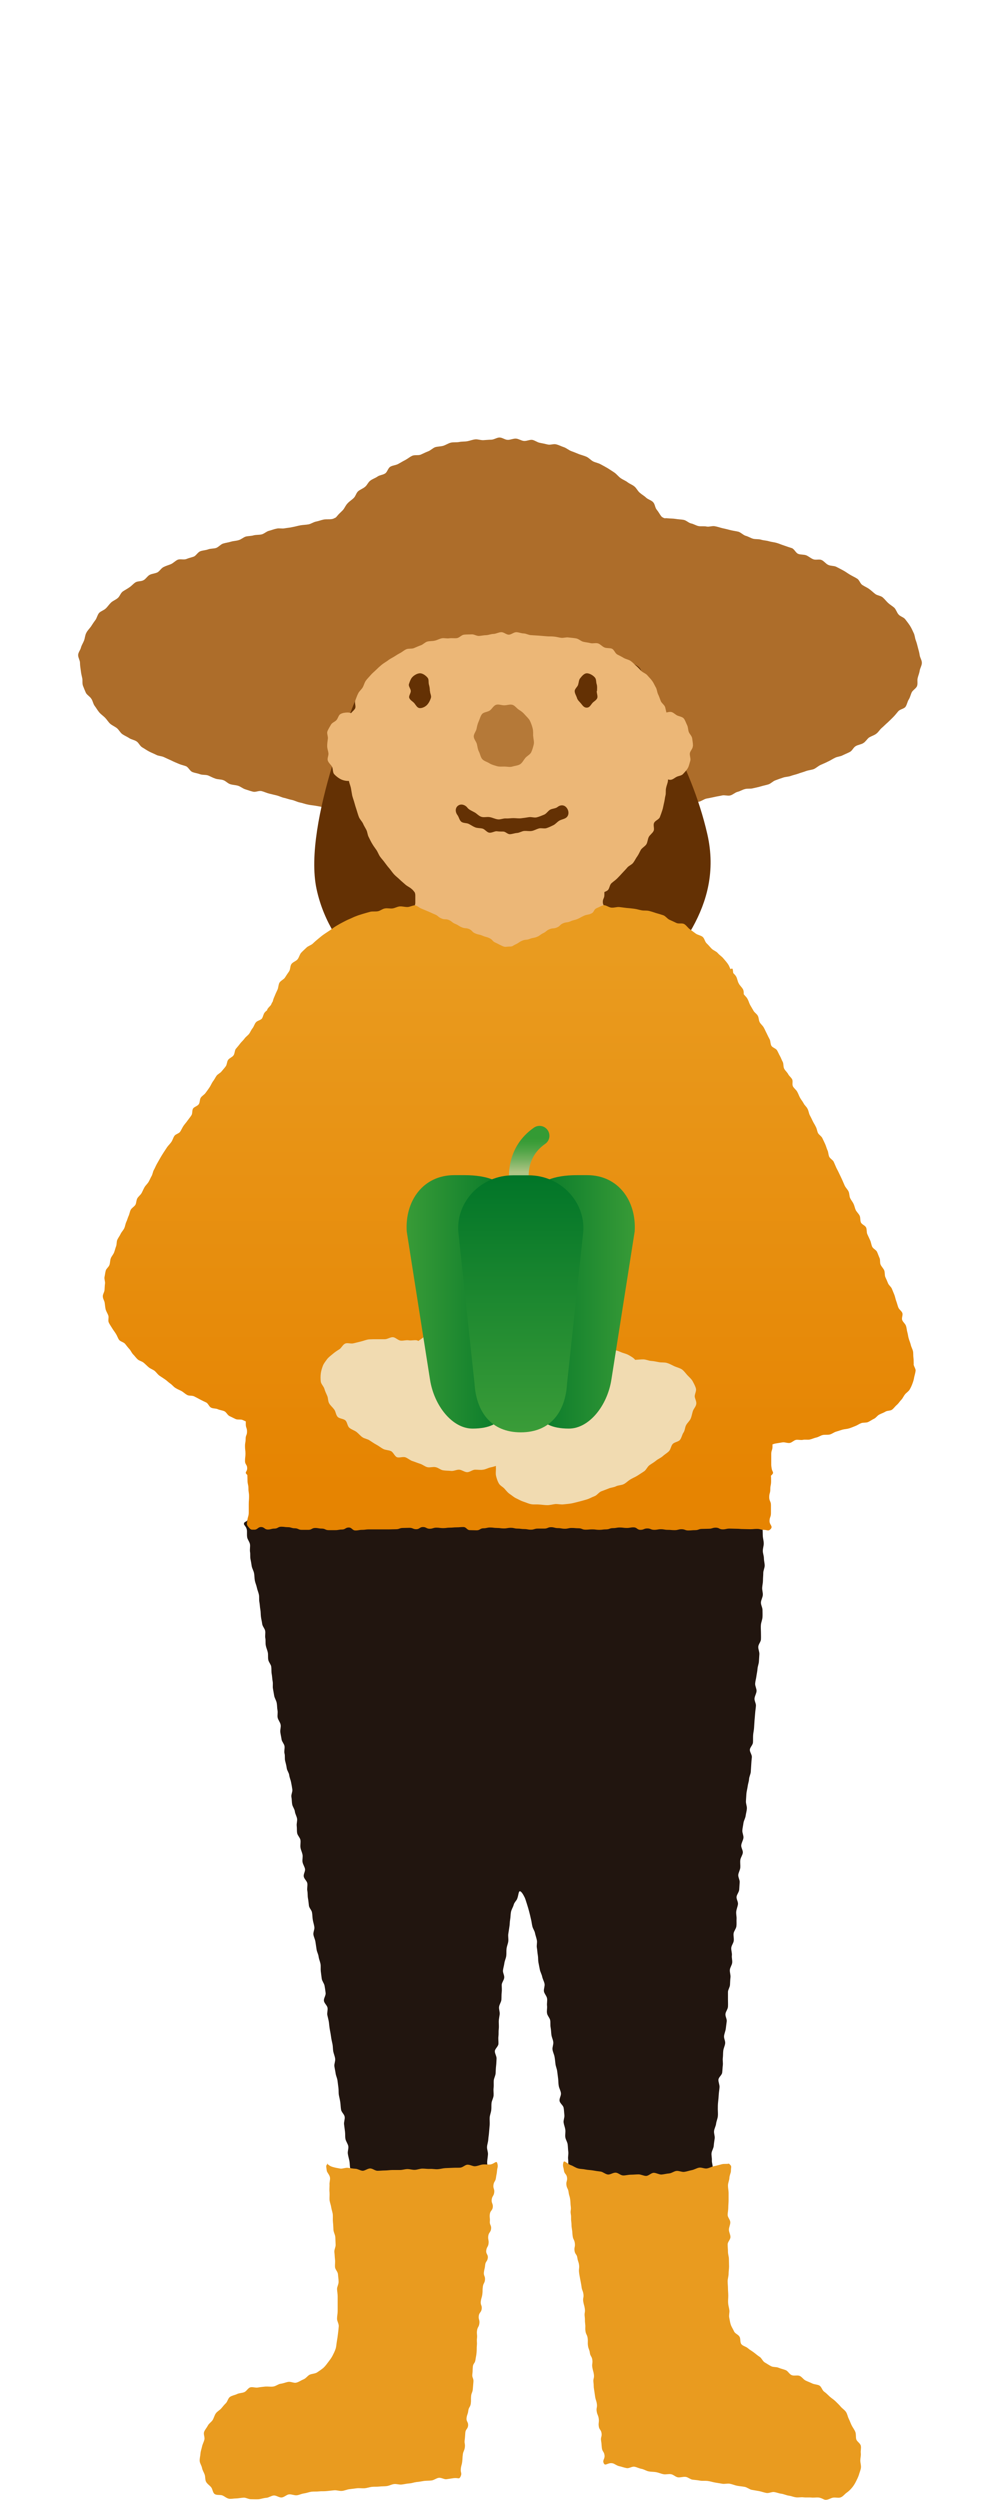 <?xml version="1.0" encoding="UTF-8"?><svg id="Figures" xmlns="http://www.w3.org/2000/svg" width="64" height="160" xmlns:xlink="http://www.w3.org/1999/xlink" viewBox="0 0 64 160"><defs><style>.cls-1{fill:#fff;}.cls-2{fill:#ecb777;}.cls-3{fill:#ad6d2a;}.cls-4{fill:url(#_名称未設定グラデーション_50);}.cls-5{fill:url(#_名称未設定グラデーション_55-2);}.cls-6{fill:#f1dbb1;}.cls-7{fill:#b57938;}.cls-8{fill:#21150f;}.cls-9{fill:url(#_名称未設定グラデーション_48);}.cls-10{fill:#e99b1f;}.cls-11{fill:url(#_名称未設定グラデーション_55);}.cls-12{fill:url(#_名称未設定グラデーション_3);}.cls-13{fill:#643104;}</style><linearGradient id="_名称未設定グラデーション_3" x1="32.57" y1="95.26" x2="32.57" y2="61.06" gradientUnits="userSpaceOnUse"><stop offset="0" stop-color="#e68401"/><stop offset="1" stop-color="#e99b1f"/></linearGradient><linearGradient id="_名称未設定グラデーション_55" x1="26.03" y1="83.33" x2="33" y2="83.33" gradientUnits="userSpaceOnUse"><stop offset="0" stop-color="#389b37"/><stop offset="1" stop-color="#037629"/></linearGradient><linearGradient id="_名称未設定グラデーション_55-2" x1="6741.43" y1="83.33" x2="6748.4" y2="83.33" gradientTransform="translate(6782.05) rotate(-180) scale(1 -1)" xlink:href="#_名称未設定グラデーション_55"/><linearGradient id="_名称未設定グラデーション_48" x1="33.87" y1="72.84" x2="33.87" y2="75.02" gradientUnits="userSpaceOnUse"><stop offset="0" stop-color="#349b34"/><stop offset=".14" stop-color="#3c9d39"/><stop offset=".37" stop-color="#51a547"/><stop offset=".64" stop-color="#75b15f"/><stop offset=".95" stop-color="#a7c27f"/><stop offset="1" stop-color="#afc585"/></linearGradient><linearGradient id="_名称未設定グラデーション_50" x1="33.33" y1="91.6" x2="33.33" y2="75.18" gradientUnits="userSpaceOnUse"><stop offset="0" stop-color="#3a9c38"/><stop offset="1" stop-color="#017528"/></linearGradient></defs><rect id="bgcolor" class="cls-1" width="64" height="160"/><g id="group"><g id="head"><path class="cls-3" d="m58.86,41.94c-.02-.17-.07-.32-.11-.48-.04-.16-.08-.32-.14-.48-.06-.15-.06-.33-.14-.48-.07-.15-.14-.31-.23-.45-.09-.14-.2-.28-.3-.41-.1-.14-.32-.18-.43-.31-.11-.12-.15-.3-.27-.43-.12-.11-.27-.19-.4-.31-.12-.11-.22-.25-.35-.36s-.34-.11-.48-.22c-.13-.1-.25-.22-.39-.32-.13-.09-.29-.16-.43-.25-.14-.09-.19-.33-.34-.41-.14-.09-.3-.16-.45-.25-.14-.08-.28-.19-.43-.27-.15-.08-.3-.16-.46-.24-.15-.07-.35-.04-.51-.12-.15-.07-.26-.24-.42-.31-.15-.07-.38.02-.54-.05-.15-.06-.28-.18-.44-.25-.16-.06-.35-.03-.51-.09-.16-.06-.25-.31-.41-.37-.16-.05-.32-.1-.48-.16-.16-.05-.32-.12-.48-.17-.16-.05-.34-.06-.51-.11-.16-.05-.34-.05-.5-.1-.16-.05-.35-.02-.51-.06-.17-.05-.32-.15-.48-.19-.16-.05-.3-.21-.46-.26-.17-.04-.34-.06-.5-.1-.17-.04-.34-.09-.5-.12-.17-.04-.33-.1-.5-.13-.16-.04-.36.05-.53.02-.17-.04-.35,0-.52-.03-.16-.03-.32-.14-.48-.17-.17-.04-.31-.2-.48-.23-.17-.03-.34-.03-.51-.06-.17-.03-.35-.02-.52-.04-.06-.01-.12-.01-.18,0-.09-.03-.17-.07-.22-.13-.1-.13-.18-.29-.29-.42-.11-.13-.11-.36-.23-.48-.12-.13-.32-.17-.45-.29-.12-.12-.28-.2-.41-.32-.13-.11-.2-.28-.33-.39-.14-.12-.31-.17-.45-.28-.13-.1-.3-.16-.44-.26-.14-.1-.25-.25-.39-.35-.14-.09-.28-.19-.43-.28-.15-.09-.3-.17-.45-.25-.15-.09-.33-.11-.49-.19-.15-.08-.27-.23-.43-.3-.16-.07-.33-.11-.49-.17-.16-.07-.32-.13-.48-.19s-.3-.19-.47-.25c-.16-.05-.32-.14-.49-.18-.16-.05-.37.05-.54.01-.17-.04-.34-.08-.51-.11-.17-.03-.32-.16-.49-.19-.17-.02-.36.09-.54.07-.17-.02-.33-.14-.5-.15-.18-.01-.36.09-.53.08-.17,0-.34-.15-.52-.15-.17,0-.34.13-.52.14-.17,0-.34.02-.51.03-.18.01-.36-.07-.53-.05-.18.02-.34.09-.51.12-.17.03-.35.01-.52.05-.17.03-.36,0-.53.04-.16.04-.32.15-.48.2-.17.05-.35.04-.52.09-.16.06-.29.21-.46.27-.16.06-.31.14-.47.21-.16.06-.38,0-.54.07-.15.07-.29.19-.44.27-.16.08-.3.17-.45.25-.16.09-.36.09-.51.18-.15.09-.19.34-.33.43-.15.1-.35.1-.49.2-.14.1-.32.15-.46.26-.14.1-.2.29-.34.4-.13.11-.31.17-.44.28-.13.12-.16.32-.29.44-.12.12-.28.21-.39.34-.12.12-.18.29-.29.42-.12.13-.26.24-.36.37-.03.04-.07.08-.11.12h-.01c-.08.04-.15.08-.23.09-.17.03-.35,0-.52.03-.16.03-.33.1-.49.13-.17.03-.32.15-.49.18-.17.03-.34.03-.51.06-.17.03-.33.08-.5.11-.16.04-.33.05-.5.08-.17.04-.36-.02-.52.02-.17.03-.33.1-.49.14-.17.04-.31.19-.47.23-.17.04-.35.02-.51.06-.17.05-.35.04-.51.08-.16.05-.3.19-.46.23-.16.05-.34.05-.5.1-.16.05-.34.07-.5.12-.16.06-.28.22-.44.28-.16.05-.35.03-.51.09-.16.06-.34.06-.5.12-.16.06-.26.27-.41.34-.16.06-.33.09-.49.16-.16.06-.38-.02-.54.04-.16.07-.28.21-.43.28-.16.07-.33.11-.48.19-.15.07-.25.26-.39.34-.16.08-.35.08-.5.16-.15.08-.24.26-.39.34-.15.09-.37.05-.52.14-.14.09-.25.23-.39.32-.14.1-.3.18-.43.27-.14.11-.19.32-.32.42-.13.11-.3.17-.42.28-.13.12-.22.27-.34.38-.12.12-.32.17-.43.29-.11.13-.14.33-.24.46-.1.13-.19.27-.28.41-.1.14-.23.26-.3.41-.08.15-.08.32-.14.48-.06.16-.16.3-.2.46-.04.16-.18.31-.18.48s.12.33.12.5.03.32.05.48c.02.17.05.32.09.48.04.16-.01.34.05.5.06.15.12.31.19.46.08.14.26.23.35.38.09.13.11.32.21.45s.18.28.29.41c.11.13.25.22.37.34.12.12.21.28.33.39.13.11.3.18.43.28.13.11.21.28.34.38.14.1.3.16.45.26.13.09.32.11.47.21.14.09.21.29.36.38.14.08.28.18.43.26.15.08.31.14.47.22.14.08.34.07.5.15.15.07.3.14.46.21.15.08.31.14.47.21.15.07.32.1.48.16.15.07.24.3.4.37.15.06.33.08.49.14.16.06.35.02.52.08.15.06.3.15.46.2.16.06.35.04.51.1.16.05.28.21.45.26.16.05.34.05.5.1.16.05.3.18.47.23.16.05.32.11.49.15.16.04.37-.08.54-.04.16.04.32.12.48.16.17.04.33.08.5.12.16.04.32.13.49.16.16.04.32.1.49.13.17.04.33.13.49.16.17.03.33.1.5.13.17.04.34.05.51.08.17.03.33.06.5.09.17.03.36-.03.52,0,.17.03.33.12.5.15.17.03.36-.11.53-.09.17.03.34.07.51.09.17.02.31.23.48.25.17.02.36-.14.54-.12.16.02.31.21.48.23s.35-.01.52.01c.09.01.19-.01.29-.02.08-.02.15-.03.23-.02.17.02.34,0,.51.03.18.01.35,0,.52.02.17.01.34.05.51.06.17.01.33.17.5.18.17.02.35-.12.52-.11.17,0,.34.07.51.07.17,0,.35-.01.52,0,.17,0,.34,0,.51,0,.17.01.34.06.51.07.18,0,.35.05.52.05.17.01.34.03.51.04.17,0,.35-.1.52-.1s.34-.06.51-.06.35.05.52.05.35.14.52.13c.17,0,.34-.19.51-.19.17-.01.35.15.52.14.17,0,.35-.01.52-.02.17,0,.33-.14.5-.15.18,0,.35.08.52.08.18-.01.35-.03.52-.04.17,0,.34-.05.51-.06.17-.01.34.04.51.02.18-.01.34-.09.51-.1.17-.02.34-.09.5-.1.18-.02.35.01.52-.01h.02c.16-.02.33-.06.48-.07.18-.02.35-.03.52-.05.17-.02.34,0,.51-.02.17-.02.34-.06.5-.08.17-.02.33-.11.5-.13s.34-.04.51-.06c.17-.03.35.04.52.01.17-.02.34-.03.5-.06.17-.03.32-.19.48-.21.17-.03.37.12.54.09.17-.03.33-.09.5-.13.17-.03.33-.09.5-.12.16-.03.31-.16.48-.2.16-.03.33-.06.5-.1.16-.04.33-.06.5-.1.16-.04.36.04.52,0,.17-.04.31-.19.47-.23.17-.04.31-.14.48-.18.16-.05.35,0,.51-.05.17-.04.34-.07.5-.12.16-.05.33-.08.49-.13.16-.05.29-.21.45-.26.16-.06.32-.12.48-.17.16-.06.34-.05.5-.11.16-.06.33-.09.49-.15.16-.06.33-.1.48-.16.16-.06.35-.07.51-.13.15-.07.28-.2.44-.27.15-.07.31-.13.46-.21.16-.07.3-.17.45-.24.15-.08.35-.08.49-.16.16-.08.32-.14.47-.22.15-.08.22-.29.37-.37.15-.09.34-.1.48-.19.15-.09.24-.26.37-.36.15-.09.33-.14.46-.24.14-.1.22-.26.35-.37s.24-.23.37-.34c.13-.12.24-.23.36-.35.12-.12.22-.25.33-.38s.36-.15.46-.28c.1-.14.12-.33.21-.47.09-.14.12-.31.19-.46.08-.15.28-.25.34-.4.06-.16,0-.35.04-.51.04-.17.11-.32.13-.48.03-.17.14-.33.14-.5s-.12-.33-.14-.49Z"/><path class="cls-13" d="m22.93,44.36s-3.58,8.29-2.67,12.54c.91,4.25,4.77,6.87,6.25,6.88s.05-8.86.05-8.86l12.11-.02s-.28,3.25-.11,5.59c.17,2.34,1.45,4.9,2.92,2.82,1.47-2.09,4.87-5.18,3.79-9.92-1.08-4.74-3.7-8.22-4.23-10.45s-18.11,1.42-18.11,1.42Z"/><path class="cls-2" d="m44.35,47.73c0-.16-.03-.32-.05-.47-.02-.16-.17-.28-.22-.42-.05-.15-.04-.31-.11-.44-.07-.14-.12-.31-.21-.42-.11-.12-.31-.13-.44-.2-.14-.08-.26-.22-.42-.22-.08,0-.17.02-.25.04-.03-.11-.05-.23-.08-.34-.05-.15-.22-.25-.28-.39-.06-.15-.1-.29-.17-.43-.07-.14-.07-.32-.15-.45-.08-.14-.14-.29-.23-.41-.09-.13-.21-.24-.31-.36-.1-.12-.28-.17-.39-.28-.11-.11-.21-.23-.33-.33-.12-.1-.22-.22-.35-.31-.13-.09-.3-.11-.44-.19-.13-.08-.27-.15-.41-.22-.14-.07-.2-.3-.34-.37-.14-.06-.33-.02-.48-.08-.15-.06-.26-.21-.41-.26-.15-.05-.34.02-.49-.02-.15-.04-.31-.05-.47-.09-.15-.04-.28-.18-.44-.21-.15-.03-.32-.04-.48-.06-.16-.03-.33.04-.49.02-.16-.02-.31-.07-.47-.08-.16-.02-.32,0-.48-.02-.16-.01-.32-.03-.48-.04-.16-.01-.32-.02-.48-.03-.16,0-.31-.1-.48-.11-.16,0-.32-.08-.48-.08-.16,0-.32.16-.48.16s-.32-.17-.48-.16c-.16,0-.32.1-.48.11-.16,0-.32.07-.47.08-.16,0-.31.04-.47.05-.16.01-.33-.12-.49-.1-.16.01-.32,0-.48.02-.16.02-.29.2-.45.22-.16.02-.32-.01-.48.01-.16.03-.33-.03-.48,0-.16.03-.3.12-.45.15-.16.04-.33.02-.48.06-.15.04-.27.19-.42.24-.15.05-.29.12-.44.18-.15.06-.34.01-.48.07-.15.06-.27.18-.41.25-.14.07-.27.16-.4.24-.14.08-.28.15-.4.25-.13.09-.27.17-.39.27-.12.1-.24.21-.35.32-.11.11-.24.21-.34.33-.1.12-.22.23-.31.36-.09.13-.12.29-.2.43-.08.13-.22.24-.29.38-.07.14-.12.29-.18.44-.06.14.04.34,0,.49-.04.12-.19.22-.27.33-.07-.02-.14-.04-.21-.04-.16,0-.33.02-.47.1-.13.07-.15.27-.26.39-.1.11-.29.16-.36.31-.07.13-.17.27-.22.42-.04.14.06.32.03.48-.02.15-.04.29-.04.45s.06.3.08.45c.02.16-.09.33-.04.48.05.15.2.26.27.39.07.14.04.36.13.47.11.12.26.24.39.31.14.08.33.13.49.13.02,0,.05,0,.07,0,0,0,0,0,0,0,.03.16.1.31.13.46.03.16.05.32.08.47.04.16.1.31.14.46.04.15.09.31.14.46.05.15.09.31.15.46.06.15.19.27.26.41.06.15.15.28.22.42.07.14.07.32.15.46.07.14.14.29.22.42.08.14.18.27.27.4.09.13.14.29.23.42.09.13.21.25.3.38.1.13.19.26.3.38.1.12.19.26.3.38.11.12.24.21.36.33.11.11.24.21.36.32.12.11.28.17.4.28.08.06.14.14.2.22.02.05.04.1.04.2,0,.23,0,.23,0,.47s-.16.23-.16.46.04.23.04.46.05.23.05.46-.05.23-.05.47.07.23.07.46-.03.23-.03.46-.05.23-.05.47-.03.23-.03.47.02.23.02.47.14.23.14.46,0,.23,0,.47.03.23.03.47-.27.32-.1.48c.18.17.26.08.5.08s.24-.12.49-.12.24.05.49.05.24-.05.49-.05.24-.03.48-.03.24.14.49.14.24-.16.49-.16.24-.02.49-.02.24.15.48.15.24-.02.48-.02.24-.11.49-.11.24.12.48.12.24.03.48.03.24-.11.48-.11.24.11.49.11.24-.13.48-.13.24-.03.48-.03.24.17.48.17.24-.14.48-.14.24.13.48.13.24-.11.48-.11.24-.02.48-.02.24-.04.48-.04.24.04.48.04.26.17.44,0c.17-.17.02-.19-.01-.41-.04-.23.15-.24.15-.48s-.16-.23-.16-.47.09-.23.09-.47.06-.23.06-.47-.15-.23-.15-.47-.02-.23-.02-.47.14-.23.14-.47-.09-.23-.09-.47.06-.23.06-.47-.05-.23-.05-.47.13-.23.13-.46-.14-.23-.14-.46.1-.23.1-.46c0-.09,0-.14,0-.18.07-.03.15-.06.21-.11.12-.1.12-.34.24-.45.12-.11.25-.19.37-.31.11-.11.22-.23.33-.35.11-.12.22-.23.32-.35.1-.12.29-.18.38-.31.1-.13.16-.28.26-.41.09-.13.15-.28.23-.42.09-.13.27-.22.35-.35.08-.14.08-.32.15-.46.07-.14.24-.24.31-.39.07-.14-.04-.36.03-.51.06-.15.31-.22.37-.37.06-.15.11-.3.16-.45.05-.15.07-.31.11-.47.04-.15.05-.32.09-.47.04-.15,0-.32.04-.48.03-.16.1-.3.12-.46,0-.03,0-.05,0-.08.05,0,.09.02.14.02.16,0,.27-.12.41-.19.13-.07.33-.07.43-.2.1-.11.22-.23.3-.38.07-.13.1-.3.15-.45.04-.14-.05-.32-.03-.48.02-.15.19-.29.19-.45Z"/><path class="cls-13" d="m32.63,53.39c-.15,0-.28-.17-.42-.17-.15,0-.28,0-.42-.02-.14-.01-.32.12-.49.09-.15-.03-.27-.22-.42-.26-.15-.04-.32-.02-.47-.08s-.27-.15-.41-.22-.36-.04-.48-.14-.15-.3-.24-.42c-.15-.19-.16-.47.04-.61.19-.14.46-.05.6.14.09.12.27.19.45.29.14.07.27.24.45.29.16.05.36-.02.54.02.17.03.33.12.51.14.16.02.33-.07.5-.06s.32-.02.49-.02.33.03.49.01.32-.04.49-.07.35.05.51.01.32-.11.47-.17.25-.24.39-.32c.15-.08.35-.07.47-.17.18-.15.42-.15.57.03.16.18.19.48,0,.64-.12.1-.31.12-.45.2s-.24.22-.38.29-.29.14-.44.19-.34-.02-.49.02-.29.13-.45.16-.32-.01-.48,0-.31.12-.47.13-.32.08-.48.08Z"/><path class="cls-7" d="m34.13,47.12c0,.17.07.35.03.52s-.09.35-.16.5-.27.24-.38.37-.19.31-.33.4-.34.1-.5.15-.33,0-.51,0-.33.02-.49-.03-.33-.09-.47-.18-.35-.14-.46-.27-.13-.33-.21-.48-.09-.32-.13-.48-.2-.32-.2-.49.15-.33.18-.49.07-.33.14-.48.11-.35.22-.47.35-.12.49-.22.23-.3.39-.36.35.03.53.03.37-.08.53-.03.27.23.42.32.27.19.38.32.25.24.32.39.13.31.17.48c.04.16.03.33.03.5Z"/><path class="cls-13" d="m38.19,44.23c0,.15.07.3.04.43-.05.16-.25.24-.33.35-.12.15-.18.28-.35.28s-.25-.12-.37-.27c-.09-.11-.22-.21-.26-.37-.04-.13-.14-.27-.14-.42s.19-.28.22-.41c.05-.16.04-.3.13-.41.12-.15.26-.32.43-.32s.4.13.52.28c.09.11.06.28.11.43.04.13.02.27.02.42Z"/><path class="cls-13" d="m27.52,44.23c0,.15.1.3.06.43-.05.16-.12.3-.21.41-.12.15-.32.25-.49.25s-.24-.16-.36-.31c-.09-.11-.28-.2-.33-.35-.04-.13.1-.28.1-.43s-.16-.31-.12-.44c.05-.16.11-.32.19-.42.12-.15.35-.28.52-.28s.37.14.49.29c.09.11.04.27.08.43.04.13.06.26.06.41Z"/></g><g id="body"><path class="cls-8" d="m15.66,97.42c-.15.18.09.2.14.5.02.13-.01.29.02.47.02.14.15.28.18.45.02.14-.02.31,0,.47.03.15,0,.31.03.47.03.15.06.3.08.46.03.15.12.29.15.45.03.15.02.31.05.47.03.15.1.3.13.45s.1.3.13.45,0,.31.03.47.03.31.06.47.02.31.04.47.06.3.08.46.16.29.19.44-.02.32.01.47,0,.31.03.47.1.3.13.45,0,.31.03.47.17.29.19.44,0,.31.03.47.03.31.06.47-.01.32.02.47.05.31.08.46.13.29.16.45.02.31.05.47-.02.32.01.47c.03.15.16.29.19.45s-.04.32-.02.48.06.31.08.46.17.29.19.44-.04.32,0,.47,0,.31.04.47.08.3.1.46.14.29.16.45.09.3.12.46.06.31.08.46-.09.33-.06.48.02.31.05.47.15.29.17.45.11.3.14.45-.04.32-.02.48,0,.32.03.47.19.29.21.44-.02.32,0,.47.1.3.13.45-.02.32,0,.47.13.3.16.45-.11.33-.08.49.21.29.23.44-.03.32,0,.48.01.32.04.47.04.31.06.47.18.29.2.45c.03.16.02.31.05.47s.08.31.1.46-.09.33-.06.49.11.3.13.46.05.31.07.47.11.3.13.46.09.31.12.46c.03.16,0,.32.02.48s.04.31.06.47.15.3.18.45.05.31.07.47-.13.34-.11.5.2.29.23.44-.04.33-.01.48.08.31.1.46.03.31.06.47.06.31.08.47.06.31.09.46.02.32.05.47.1.3.12.46-.07.33-.05.48.06.31.08.46.1.3.12.46.04.31.06.47,0,.32.03.47.07.31.09.46.02.31.05.47.21.29.23.45-.06.33-.04.48.04.31.06.47,0,.32.03.47.15.3.18.45-.05.33-.03.48.07.31.1.46.02.32.05.47.09.31.11.46,0,.32.01.47.18.29.2.45.06.31.08.46-.05.32-.03.48.04.31.06.46.04.31.06.46,0,.32.03.47.07.31.09.46c.02.16-.04.32-.03.47.02.16.11.31.13.46.02.16.1.31.11.46.02.16-.04.32-.03.47.02.16-.03.32-.01.47.01.17.09.31.11.46.01.17.08.33.09.46,0,.19.03.35.02.47-.01.16-.03.32-.05.47-.02.16-.15.3-.18.45-.03.16-.08.3-.11.45-.04.16.02.33-.02.48-.05.15-.19.27-.25.41-.06.15.03.36-.04.49s-.22.25-.29.38-.13.29-.22.42-.19.26-.29.38-.3.17-.4.28-.13.31-.24.42-.29.16-.4.27-.25.19-.37.3-.19.27-.31.37-.18.27-.3.37-.3.14-.42.24c-.1.09-.26.14-.4.24-.11.09-.14.31-.28.4-.12.08-.33.06-.47.15-.12.08-.25.18-.38.27s-.28.13-.41.22-.17.29-.3.37-.24.19-.37.28-.33.08-.45.17-.27.17-.39.26-.17.29-.28.39c-.12.11-.29.16-.39.26-.11.11-.13.31-.22.42-.1.13-.26.2-.33.33-.08.14-.09.3-.12.44-.03.15-.07.3-.03.45.04.14.15.24.26.37.09.1.17.25.31.34.12.08.24.2.39.27.14.06.34,0,.5.05.15.05.28.15.44.19.15.04.32.03.48.06s.3.09.47.12.32.03.48.05.32.02.48.03.31.13.47.14.32-.13.48-.13.32.16.48.16.32-.03.48-.03.32-.04.48-.04.31-.14.47-.15.33.14.49.13.31-.13.47-.15.33.08.49.06.31-.1.47-.12.32-.02.48-.04.31-.08.47-.11.32-.06.47-.09.33,0,.49-.03.3-.14.46-.18.31-.08.47-.12.35.03.5,0,.28-.19.43-.24c.16-.05.3-.12.45-.17.16-.05.36,0,.5-.05.16-.06.29-.17.43-.23.16-.08.27-.2.39-.28.15-.1.35-.13.44-.23.06-.07.14-.25.2-.46.04-.13-.04-.31,0-.49.03-.14.03-.3.06-.46.03-.14.14-.28.17-.45.02-.15-.08-.32-.06-.48.02-.15.19-.28.21-.44.02-.15.06-.3.08-.46.02-.15.07-.3.09-.46.02-.15-.16-.33-.14-.49s.19-.29.2-.45.02-.31.04-.47.08-.3.1-.46-.15-.33-.13-.49c.01-.15.18-.3.19-.45s.05-.31.07-.47.01-.31.02-.47.06-.31.07-.47-.07-.32-.06-.48.03-.31.04-.47.08-.3.1-.46-.03-.31-.02-.47.11-.3.12-.46-.06-.32-.05-.47-.03-.31-.02-.47.04-.31.05-.47.03-.31.05-.47.01-.31.03-.47.1-.31.11-.46.04-.31.06-.47.01-.31.02-.47-.02-.31,0-.47-.04-.32-.03-.47c.01-.16.15-.3.16-.46s-.11-.32-.09-.48.19-.3.2-.46c.01-.16-.04-.32-.03-.47s.06-.31.07-.47-.13-.32-.12-.48.18-.3.19-.46-.05-.32-.04-.48.04-.31.05-.47-.07-.32-.06-.48.07-.31.08-.47.04-.31.05-.47.03-.31.04-.47-.01-.32,0-.47.08-.31.1-.47,0-.32.02-.47.12-.31.13-.47-.02-.32,0-.48,0-.32.01-.47.11-.31.12-.47.01-.32.03-.47.02-.32.03-.47-.12-.33-.11-.48.22-.3.23-.46-.02-.32,0-.48,0-.32.02-.47,0-.32,0-.47.04-.31.06-.47-.06-.32-.04-.48.14-.31.15-.46,0-.32.02-.47,0-.32,0-.47.14-.3.16-.46-.1-.33-.08-.48.07-.31.09-.46.1-.31.12-.46,0-.32.02-.47c.02-.16.09-.31.11-.46.02-.16-.02-.32,0-.47.02-.16.05-.31.07-.46.03-.16.02-.32.05-.47.03-.16.02-.32.05-.47.03-.17.13-.31.17-.45.04-.18.19-.29.23-.41.09-.23.08-.47.17-.48.09,0,.21.19.32.42.05.12.09.27.15.45.04.13.09.29.13.45.04.14.07.29.11.46.04.14.05.3.09.46.03.15.14.28.17.44.03.15.09.3.12.46.03.15-.03.32,0,.48s.03.31.06.47.01.31.04.47.06.31.09.46.12.3.15.45.12.3.15.45-.06.33-.04.48.17.29.2.45-.02.32,0,.48-.03.32,0,.48c.02.15.17.29.2.44s0,.31.03.47.03.31.05.47.1.3.12.46-.07.32-.05.48.1.3.13.46.04.31.06.47.09.3.11.46.04.31.06.47c.02.16.01.31.04.47s.12.3.14.46-.11.33-.09.49.23.29.26.44.03.31.05.47-.07.33-.05.48.09.31.11.46-.02.32,0,.48.13.3.15.46.02.32.04.47-.03.32-.01.48,0,.32.01.48.22.29.24.45-.11.33-.09.49.12.3.14.46.07.31.09.47-.09.33-.07.49.08.31.1.47.03.32.05.47.17.3.19.46.07.31.09.47-.04.32-.02.48-.04.32-.02.48.16.3.18.46-.02.32,0,.48-.03.32,0,.48.06.31.08.47.18.3.2.45-.05.33-.03.48,0,.32.02.48.02.32.04.47.14.3.16.46.06.31.08.47-.03.32-.01.48.14.3.16.46-.13.33-.11.49.18.3.2.45.02.32.04.47-.05.32-.03.48.18.3.2.45c.02.16.03.32.05.47.02.16-.05.33-.03.48.02.16.12.31.15.46.02.16-.02.33,0,.47.02.17.09.31.12.46.02.17.04.32.06.46.03.18.03.33.05.46.04.21.01.38.04.47.04.13.12.29.24.42.09.11.22.22.36.33.12.09.28.14.43.23.13.08.28.15.42.22.14.07.28.15.43.22.14.07.27.18.42.25.14.06.32.06.48.12s.32.05.48.1.27.21.42.26.31.08.46.13.28.18.44.22.35-.05.51,0,.3.12.46.16.3.14.46.18.34-.02.5.01.3.16.46.2.34-.05.5-.03.3.18.46.2.34-.06.5-.03.33,0,.49.02.3.22.46.24.34-.13.5-.12.32.03.49.05.32.05.48.06.33.01.49.01.33.12.49.12.33-.03.49-.04.33,0,.49-.01c.17-.02.32-.13.47-.15.17-.02.33-.03.48-.06.16-.04.29-.16.44-.21.16-.05.31-.09.45-.15.16-.07.31-.12.41-.22.12-.12.13-.26.17-.41s.19-.29.16-.45c-.03-.14-.15-.27-.22-.42-.06-.13-.18-.24-.27-.38-.08-.12-.13-.27-.23-.4-.09-.12-.15-.27-.26-.4-.1-.11-.28-.16-.4-.28-.11-.11-.12-.31-.24-.42s-.34-.1-.46-.21-.22-.22-.34-.33-.22-.22-.34-.33-.14-.31-.26-.41-.24-.2-.36-.31-.31-.13-.43-.23-.24-.2-.36-.3-.27-.17-.39-.27-.17-.29-.29-.39-.24-.21-.36-.31-.3-.14-.42-.24-.28-.16-.4-.26-.15-.32-.27-.42-.34-.1-.46-.2-.18-.28-.29-.38-.21-.24-.33-.34-.28-.16-.39-.27c-.12-.11-.3-.15-.41-.26-.12-.12-.15-.3-.25-.41-.11-.12-.17-.28-.26-.39-.1-.14-.29-.2-.36-.33-.09-.15-.16-.31-.18-.44-.02-.09.11-.26.11-.48,0-.13-.12-.29-.12-.47,0-.14.14-.29.15-.46,0-.15-.16-.31-.15-.48,0-.15.14-.3.15-.46,0-.15,0-.31.01-.47.01-.15.04-.31.05-.47.01-.15-.05-.31-.04-.47s0-.31,0-.47.1-.3.11-.46.02-.31.03-.47.13-.3.15-.46,0-.31.02-.47.01-.31.03-.47c.01-.15-.08-.32-.07-.48s.15-.3.16-.46-.04-.32-.03-.47.11-.3.12-.46.04-.31.06-.47,0-.31.02-.47-.06-.32-.05-.48-.04-.32-.02-.47.13-.3.14-.46.04-.31.06-.47-.06-.32-.04-.48.11-.3.13-.46.09-.31.11-.46,0-.31,0-.47,0-.31.02-.47.03-.31.04-.47.04-.31.05-.47-.08-.32-.07-.48.22-.29.24-.45.02-.31.04-.47-.02-.32,0-.47.01-.31.03-.47.1-.3.12-.46-.09-.32-.07-.48.09-.31.11-.46.04-.31.06-.47-.1-.32-.08-.48.15-.3.16-.46,0-.32,0-.47,0-.32,0-.47.12-.3.13-.46.01-.31.03-.47-.05-.32-.04-.48.13-.3.15-.46-.04-.32-.02-.47-.05-.32-.04-.48.14-.3.16-.46-.03-.32-.01-.47.16-.3.18-.46,0-.32.01-.47-.04-.32-.02-.48.09-.31.11-.46-.11-.33-.09-.48.16-.3.17-.46.02-.32.03-.47-.11-.33-.09-.48.12-.31.13-.46-.02-.32,0-.48.14-.3.16-.46-.12-.33-.1-.49.12-.31.14-.46-.08-.32-.07-.48.05-.31.07-.47.12-.31.14-.46.07-.31.08-.47-.07-.32-.06-.48.02-.32.03-.47.06-.31.08-.47.08-.31.09-.47.1-.31.11-.46.02-.32.03-.47.02-.32.04-.47c.01-.16-.14-.33-.13-.48s.19-.3.2-.46c.01-.16,0-.32.01-.47s.05-.31.06-.47.02-.32.03-.47.03-.31.04-.47.04-.31.05-.47-.11-.32-.09-.48.12-.31.13-.46-.1-.32-.09-.48.06-.31.08-.47.06-.31.07-.47.08-.31.09-.47.02-.32.03-.47-.08-.32-.07-.48.16-.31.17-.46,0-.32,0-.48-.02-.32,0-.48.09-.31.1-.47,0-.32,0-.47-.11-.32-.1-.48.11-.31.12-.47-.05-.32-.04-.47.05-.32.05-.47c0-.16.02-.32.02-.47,0-.16.09-.32.09-.47,0-.16-.05-.32-.05-.47,0-.16-.07-.32-.07-.47,0-.17.06-.32.06-.47,0-.17-.05-.33-.06-.47-.01-.18,0-.33-.02-.47-.03-.23-.05-.39-.1-.46-.15,0-.31-.03-.49-.03-.15,0-.31.03-.48.03-.15,0-.31-.08-.48-.08-.15,0-.32.13-.48.13-.16,0-.32,0-.48,0-.16,0-.32-.06-.48-.06s-.32-.06-.48-.06-.32.05-.48.05-.32-.03-.48-.03-.32.06-.48.06-.32.08-.48.08-.32-.18-.48-.18-.32.09-.48.09-.32.08-.48.08-.32-.12-.48-.12-.32.08-.48.08-.32-.1-.48-.1-.32.1-.48.1-.32-.06-.48-.06-.32.06-.48.06-.32-.11-.48-.11-.32.06-.48.06-.32.01-.48.01-.32.09-.48.09-.32-.06-.48-.06-.32-.09-.48-.09-.32,0-.48,0-.32.16-.48.16-.32,0-.48,0-.32-.04-.48-.04-.32.06-.48.06-.32-.16-.48-.16-.32,0-.49,0-.32.09-.49.09-.32.01-.49.01-.32-.04-.49-.04-.32.02-.49.02-.32-.05-.49-.05-.33.08-.49.08-.33-.01-.49-.01-.33-.12-.49-.12-.33.17-.49.17-.33,0-.49,0-.33-.16-.49-.16-.33,0-.49,0-.33.02-.49.02-.33.11-.49.11-.33,0-.49,0-.33-.08-.49-.08-.33-.07-.49-.07-.33,0-.49,0-.33.1-.49.1-.33-.07-.49-.07-.33-.02-.49-.02-.33,0-.49,0-.33.14-.48.14-.33-.05-.48-.05-.33-.04-.48-.04-.32.06-.48.06-.32.03-.48.03c-.17,0-.33-.1-.48-.1-.17,0-.33,0-.48,0-.17,0-.33.05-.48.05-.17,0-.33-.04-.48-.04-.17,0-.33-.01-.48-.01-.17,0-.33.12-.48.12-.19,0-.35-.17-.48-.17-.31,0-.37-.14-.53.04Z"/><path class="cls-12" d="m58.48,87.31c-.01-.13,0-.27-.02-.42-.02-.13,0-.28-.03-.42-.03-.13-.11-.26-.14-.4-.03-.13-.09-.26-.13-.4-.04-.13-.05-.27-.09-.41-.04-.13-.04-.28-.09-.41-.04-.13-.19-.23-.24-.37-.05-.13.06-.32.01-.45-.05-.13-.21-.22-.26-.36-.05-.13-.08-.27-.13-.4-.05-.13-.07-.27-.12-.4-.05-.13-.11-.26-.16-.39-.05-.13-.2-.22-.25-.36-.05-.13-.11-.26-.17-.39-.05-.13-.02-.3-.07-.43-.06-.13-.17-.23-.23-.36-.06-.13-.01-.3-.07-.43-.06-.13-.1-.26-.16-.39-.06-.13-.25-.2-.31-.33-.06-.13-.07-.28-.13-.41-.06-.13-.12-.26-.18-.39-.06-.13-.02-.3-.08-.43-.06-.13-.27-.19-.33-.32-.06-.13-.02-.3-.08-.43-.06-.13-.18-.23-.25-.36-.06-.13-.08-.27-.14-.4-.06-.13-.16-.24-.22-.37-.06-.13-.04-.29-.1-.42-.06-.13-.17-.23-.24-.36-.06-.13-.11-.26-.17-.39-.06-.13-.12-.26-.18-.38-.06-.13-.12-.25-.19-.38-.06-.13-.11-.26-.17-.39-.06-.13-.23-.2-.29-.33-.06-.13-.05-.29-.11-.41-.06-.13-.09-.27-.15-.4-.06-.13-.12-.26-.18-.38-.06-.13-.22-.21-.28-.33-.06-.13-.07-.28-.14-.4-.06-.13-.14-.24-.2-.37-.06-.13-.12-.25-.19-.38-.06-.13-.07-.28-.14-.4-.06-.13-.19-.22-.25-.35-.07-.13-.16-.23-.23-.36-.07-.13-.11-.26-.18-.38-.07-.13-.2-.21-.27-.34-.07-.13.01-.32-.05-.45-.07-.13-.2-.22-.26-.34-.07-.13-.19-.22-.25-.34-.07-.13-.03-.3-.09-.43-.07-.12-.11-.26-.18-.38-.07-.12-.12-.25-.19-.37-.07-.12-.29-.17-.36-.29-.07-.12-.05-.29-.11-.41-.07-.13-.13-.25-.19-.38-.07-.13-.12-.26-.19-.38-.07-.13-.2-.22-.26-.34-.07-.13-.05-.29-.12-.41-.07-.13-.22-.21-.28-.33-.07-.13-.15-.25-.21-.36-.07-.13-.1-.27-.17-.39-.06-.12-.17-.2-.24-.3,0-.11,0-.21-.04-.3-.07-.14-.21-.25-.28-.39-.08-.14-.09-.31-.17-.45-.05-.08-.11-.14-.18-.21-.04-.19,0-.35-.15-.27-.02,0-.02.01-.03.02-.05-.11-.09-.23-.16-.33-.09-.13-.2-.25-.3-.37-.1-.12-.25-.21-.35-.33-.1-.12-.28-.17-.39-.28-.11-.11-.21-.24-.32-.34-.12-.11-.14-.32-.26-.42s-.32-.12-.44-.21c-.13-.09-.25-.19-.38-.28-.13-.09-.22-.25-.36-.33-.14-.08-.36,0-.5-.07-.14-.07-.28-.13-.43-.2-.15-.06-.25-.23-.4-.29-.15-.05-.31-.1-.46-.14-.15-.05-.3-.1-.46-.14-.15-.04-.33-.01-.48-.04-.16-.03-.31-.08-.47-.1-.16-.02-.32-.04-.48-.05-.16-.02-.32-.04-.48-.06-.16-.01-.32.05-.48.04-.16,0-.35-.16-.51-.16-.23.07-.23.1-.45.19-.22.1-.14.26-.36.35-.22.1-.24.04-.46.14-.22.1-.21.12-.42.21-.22.09-.24.05-.45.15-.22.09-.25.03-.46.12-.22.09-.18.18-.4.27-.22.09-.25.02-.47.11-.22.09-.19.15-.4.25s-.19.15-.41.24c-.22.09-.24.04-.46.13-.22.09-.25.02-.47.11-.22.09-.2.13-.41.23-.22.09-.17.15-.41.15-.24,0-.25.06-.47-.04-.22-.1-.21-.11-.43-.21-.22-.1-.17-.19-.39-.29-.22-.1-.23-.06-.45-.16-.22-.09-.24-.05-.45-.14-.22-.09-.18-.18-.39-.28-.22-.09-.25-.02-.47-.11-.22-.09-.2-.13-.42-.22-.22-.09-.19-.15-.41-.25-.22-.09-.26,0-.48-.1-.22-.09-.19-.16-.4-.25-.22-.09-.21-.1-.43-.19-.22-.09-.22-.09-.43-.18-.22-.09-.2-.15-.42-.22-.16,0-.34.11-.5.11-.16,0-.33-.05-.48-.04-.16.01-.31.11-.47.13-.16.02-.33-.03-.48,0-.16.02-.3.15-.45.18-.16.03-.33,0-.48.03-.16.04-.31.09-.46.13-.15.05-.31.09-.45.15-.15.05-.29.13-.44.19-.15.06-.29.14-.43.21-.14.07-.28.15-.41.23-.14.08-.26.18-.39.27-.13.09-.26.17-.39.26-.13.09-.25.19-.37.29-.12.1-.24.2-.35.31-.12.11-.3.15-.41.26-.11.11-.23.21-.34.33-.1.12-.13.3-.23.42-.1.12-.3.17-.39.3-.09.13-.06.34-.15.47-.09.13-.18.26-.26.39-.08.13-.28.2-.36.34-.07.14-.06.32-.13.46-.07.14-.13.28-.19.43-.05.1-.08.21-.11.32,0,0,0,0-.01.01-.04.06-.07.13-.1.2-.08.1-.2.19-.24.3,0,0,0,.02,0,.03-.06.05-.11.09-.16.15-.09.11-.1.28-.18.39-.09.11-.3.13-.39.25-.09.11-.12.26-.21.37-.09.11-.14.25-.22.36-.09.11-.22.19-.3.31-.08.11-.2.21-.28.32-.08.11-.18.22-.27.33-.08.11-.06.3-.15.42-.08.11-.26.17-.34.28-.08.11-.07.3-.15.41-.08.11-.18.22-.27.33-.08.11-.25.17-.33.29-.08.12-.14.25-.23.36-.08.12-.13.25-.21.37-.08.12-.16.23-.25.35-.08.12-.23.19-.31.31-.08.12-.05.31-.13.42-.08.12-.28.16-.36.27-.08.12-.03.32-.11.44s-.17.23-.25.34c-.08.12-.18.22-.26.34-.08.12-.13.25-.21.37-.08.12-.29.15-.37.27-.08.12-.11.26-.19.38-.08.12-.19.22-.27.33-.08.12-.16.24-.23.35-.08.12-.15.24-.22.36-.07.12-.14.25-.21.37-.07.12-.12.26-.19.38-.07.12-.08.28-.15.4-.07.12-.12.25-.19.37-.07.12-.19.22-.26.34-.07.12-.12.25-.19.38-.07.12-.2.21-.27.33-.07.12-.06.29-.12.41-.07.12-.23.2-.3.32-.07.13-.08.28-.14.4-.06.13-.09.27-.15.39-.06.13-.07.28-.13.4-.06.13-.17.23-.23.36-.06.13-.15.24-.21.37-.06.13-.03.29-.08.42-.05.13-.08.27-.13.4-.05.13-.16.24-.21.37-.05.14-.04.28-.08.41-.04.14-.2.24-.24.37-.04.14-.05.28-.08.41-.03.14.05.3.03.43-.02.14-.02.28-.03.41-.01.14-.12.28-.11.41,0,.15.1.27.12.41.02.14.03.28.06.42.04.14.12.25.17.39.05.13-.03.32.03.45.06.13.15.25.22.37.07.12.17.24.24.36.08.12.12.27.2.38.08.11.28.14.38.25.09.11.17.22.27.33.1.1.15.25.25.35.1.1.18.22.29.32.11.1.28.12.39.22.11.09.21.2.32.29.11.09.26.14.37.22.11.09.19.22.31.31.12.08.24.16.36.24.12.08.22.19.34.27.12.08.21.21.33.28.12.08.26.13.39.2.12.07.23.18.36.25.13.07.32.02.45.09.13.07.26.13.38.2.13.07.26.13.39.19.13.07.18.27.31.33.13.07.31.04.43.1.13.06.29.07.42.13.13.06.2.25.33.31.13.06.26.13.39.19.13.06.32,0,.45.06.07.03.13.06.2.09,0,.05,0,.1,0,.18,0,.23.08.23.08.47s-.09.23-.09.47-.04.23-.04.47.03.23.03.47-.03.23-.03.47.14.23.14.47-.19.24-.02.4c.01.01.02.02.03.03,0,.11.01.16.01.35,0,.25.06.25.06.51s.04.25.04.51-.02.25-.02.51,0,.26,0,.51-.06.26-.09.51c-.03.23-.07.26.08.44.15.18.16.16.37.16s.22-.17.43-.17.22.16.43.16.22-.06.43-.06.22-.12.43-.12.22.03.43.03.22.07.44.07.22.1.44.1.22,0,.43,0,.22-.12.43-.12.22.04.43.04.22.1.43.1.22,0,.43,0,.22-.04.43-.04.22-.13.43-.13.22.19.43.19.22-.04.43-.04.22-.03.43-.03.22,0,.43,0,.22,0,.44,0,.22,0,.44,0,.22-.01.43-.01.22-.08.43-.08.22-.01.43-.01.22.09.43.09.22-.14.43-.14.22.11.43.11.22-.07.43-.07.22.03.43.03.22-.03.43-.03.22-.02.43-.02.22-.02.43-.02.22.2.43.2.22.01.43.01.22-.13.43-.13.22-.05.43-.05.22.03.44.03.22.03.44.03.22-.04.44-.04.22.05.43.05.22.03.43.03.22.04.43.04.22-.07.43-.07.22,0,.43,0,.22-.09.43-.09.22.06.44.06.22.04.44.04.22-.05.44-.05.22.02.44.02.22.09.44.09.22-.02.44-.02.22.03.44.03.22-.03.44-.03.22-.08.44-.08.22-.04.44-.04.22.03.44.03.22-.04.44-.04.22.16.44.16.22-.09.44-.09.22.09.44.09.22-.04.43-.04.22.04.44.04.22.02.44.02.22-.06.44-.06.22.08.43.08.22-.02.44-.02.22-.08.44-.08.22-.01.44-.01.22-.07.44-.07.22.11.44.11.22-.05.44-.05.22.01.44.01.22.02.44.02.22.01.44.01.22-.02.44-.02.22.06.44.06.28.12.44-.06c.15-.18-.08-.25-.08-.5s.09-.25.09-.51,0-.25,0-.51-.11-.25-.11-.51.07-.25.07-.51.05-.25.05-.51c0-.19,0-.24-.01-.36.02-.01.03-.02.05-.04.17-.17.04-.18,0-.4-.04-.23-.03-.24-.03-.48s0-.24,0-.47.08-.24.08-.47c0-.06,0-.11,0-.14.07-.02.14-.05.22-.06.14-.02.28-.05.43-.07.14-.02.3.06.45.04.14-.02.26-.17.41-.2.14-.02.3.03.44,0,.14-.03.3.01.44-.02.14-.03.27-.1.42-.13.14-.03.27-.13.41-.16.14-.03.3,0,.44-.03.14-.03.26-.14.4-.18.14-.04.27-.09.41-.13.14-.04.29-.04.42-.08.14-.04.27-.1.4-.15.14-.05.25-.14.39-.19.14-.05.31-.01.44-.07.13-.06.25-.15.38-.21.13-.06.21-.21.34-.27.13-.07.27-.11.38-.18.12-.08.32-.05.43-.13.12-.09.2-.22.31-.31.11-.09.18-.22.28-.32.1-.1.15-.24.24-.35.09-.11.23-.19.3-.31.07-.12.13-.25.18-.39.05-.13.09-.27.11-.41.03-.14.08-.28.09-.42,0-.13-.12-.26-.13-.41Z"/><path class="cls-10" d="m46.66,138.47c-.16.04-.3,0-.46.04s-.32.09-.48.12-.31.12-.47.15-.35-.08-.51-.05-.31.13-.47.16-.32.09-.48.11-.34-.08-.5-.06-.31.15-.47.16-.33.06-.48.07-.34-.11-.5-.11-.32.19-.48.2c-.17,0-.33-.1-.49-.1-.17,0-.33.02-.49.02-.17,0-.33.05-.49.05-.17,0-.32-.17-.48-.18-.17-.01-.34.13-.5.12-.17-.02-.32-.17-.47-.19-.17-.02-.33-.04-.48-.07-.17-.03-.34-.03-.48-.06-.17-.04-.34-.03-.48-.07-.18-.05-.32-.16-.44-.2-.3-.1-.46-.39-.51-.16s.01.25.04.49c.03.23.17.22.2.45s-.07.25-.04.48c.03.23.11.22.14.46s.07.23.1.46.01.24.04.47-.04.24,0,.47,0,.24.03.47,0,.24.04.47.02.24.05.47.11.22.14.46-.05.24-.02.48c.03.23.15.22.18.45s.08.23.11.46-.03.24,0,.48.04.23.08.47.05.23.08.46.09.23.12.46-.05.24-.01.48.07.23.1.46-.04.24-.01.48,0,.24.03.47-.01.24.02.47.11.22.14.46-.01.24.02.47c.03.23.09.23.12.46s.13.22.16.46c.03.23-.04.24,0,.48s.07.23.1.46-.06.25-.03.48,0,.24.04.47.03.23.07.47.08.23.11.46-.05.25-.01.48.1.23.13.46-.03.24,0,.48c.03.23.15.22.18.45s-.07.25-.03.48.02.24.05.47.14.22.17.46-.15.3-.05.51.26-.06.56,0c.13.02.27.16.45.19.14.03.29.09.46.12.15.03.34-.12.5-.09.15.03.29.11.46.14.15.03.29.13.45.16.15.03.32.02.48.05s.3.1.46.13.33-.03.49,0,.29.18.44.2.33-.05.49-.03.29.16.45.18.31.03.47.06.32,0,.48.02.31.07.47.1.32.05.47.08.33-.03.49,0,.31.1.47.13.32.04.48.07.3.16.45.19.32.05.47.08.31.09.47.12.34-.08.49-.06.31.09.47.11.31.1.46.12c.16.02.32.09.47.11.17.02.33-.02.48,0,.17.02.33,0,.48.01.18.02.34-.01.48,0,.2.02.35.15.46.15.17,0,.32-.11.47-.14.17-.03.35.04.5-.02.15-.06.25-.21.38-.3s.24-.2.34-.32.18-.25.25-.39.14-.28.19-.43c.04-.15.11-.3.13-.45s-.04-.31-.04-.47.05-.31.03-.47.04-.32,0-.48-.25-.26-.29-.41,0-.32-.06-.47-.16-.27-.23-.41-.12-.29-.19-.43-.09-.31-.18-.44-.24-.22-.34-.34-.22-.23-.33-.34-.25-.19-.37-.3-.22-.22-.35-.31-.17-.31-.3-.39-.33-.07-.47-.14-.29-.12-.43-.19-.24-.25-.39-.3-.35.02-.49-.04c-.15-.06-.24-.26-.38-.32-.15-.06-.31-.09-.45-.15-.15-.07-.35-.03-.48-.1-.15-.07-.28-.17-.41-.24-.14-.08-.2-.28-.33-.36-.14-.09-.25-.19-.37-.28-.13-.1-.27-.17-.38-.27-.12-.11-.32-.14-.42-.26-.1-.12-.04-.35-.12-.48-.08-.14-.29-.2-.35-.34s-.16-.28-.21-.43-.07-.31-.1-.46.03-.32.01-.47-.07-.3-.08-.46.01-.31.01-.47-.02-.31-.02-.46c0-.14-.02-.3-.02-.47,0-.15.06-.3.06-.47,0-.15.03-.31.03-.47,0-.15-.01-.31-.01-.47s-.06-.31-.06-.47-.02-.31-.02-.47.18-.31.18-.47-.1-.31-.1-.47.09-.31.09-.47-.17-.32-.17-.47.04-.32.04-.47.02-.32.02-.47c0-.16,0-.32,0-.47,0-.16-.04-.32-.04-.47,0-.17.08-.33.09-.47,0-.18.1-.34.1-.47,0-.29.08-.28-.1-.44Z"/><path class="cls-10" d="m20.93,138.47c.09.08.19.17.38.22.13.04.3.07.47.1.15.02.32-.07.49-.05.15.02.3.05.47.06.15,0,.31.12.47.13.15,0,.32-.15.48-.15s.31.15.47.15.32-.02.48-.02.32-.03.48-.03.32,0,.48,0,.32-.06.48-.06.32.06.48.05.32-.08.48-.08.33.03.49.02.32.03.48.02.32-.06.48-.07.32-.01.48-.02c.16-.01.33,0,.48-.01.17-.01.31-.18.46-.19.17-.01.34.11.49.1.17-.01.33-.09.47-.11.18-.02.35.01.48,0,.3-.03.42-.3.48-.07s0,.24-.02.47-.04.23-.07.46-.13.22-.16.45.08.25.05.48-.13.22-.16.45.09.25.07.48-.16.22-.19.45.02.24,0,.47.11.25.08.48-.15.22-.18.45.04.24.02.47-.12.22-.15.46.13.25.1.48-.15.22-.17.45-.05.23-.08.46.09.25.07.48-.11.22-.14.46,0,.24-.03.47-.07.23-.1.46.09.25.06.48-.16.22-.19.45.07.24.04.48-.12.22-.15.46c-.03.23.02.24,0,.47-.03.23.01.24-.01.47s0,.24-.02.47-.04.23-.07.46-.15.22-.17.45,0,.24-.03.47.09.25.07.48-.02.23-.04.47-.09.23-.11.46.01.24-.02.47-.13.22-.16.46-.08.23-.11.46.12.25.1.49c-.03.23-.16.22-.18.45s-.01.24-.04.47.04.24.01.47-.1.23-.13.46-.01.24-.04.47-.07.23-.09.47.09.24-.01.46c-.1.21-.12.08-.43.11-.13.02-.29.04-.48.07-.14.02-.32-.11-.49-.09-.15.02-.3.15-.46.17-.15.02-.31.01-.48.03-.15.02-.31.06-.48.07-.16.02-.31.08-.47.09s-.31.05-.48.07-.33-.05-.49-.03-.31.11-.47.13-.32.01-.48.03-.32,0-.48.02-.31.08-.47.09-.33-.02-.49,0-.32.04-.48.06-.31.1-.48.11-.33-.06-.49-.04-.32.03-.48.05-.33,0-.49.02-.33,0-.48.02-.32.09-.48.11-.32.11-.47.12-.34-.08-.49-.06-.31.19-.47.2-.34-.14-.5-.13c-.17.02-.32.14-.47.15-.17.01-.33.07-.48.09-.17.01-.33,0-.48,0-.18.01-.35-.11-.49-.1-.2.01-.36.05-.47.05-.17,0-.32.04-.47.02-.16-.03-.28-.15-.42-.21-.15-.06-.37,0-.5-.09s-.13-.32-.23-.44-.24-.2-.32-.34c-.07-.13-.04-.31-.09-.46s-.14-.27-.17-.43-.14-.29-.15-.45.04-.31.05-.47.07-.3.1-.45.11-.28.15-.44-.07-.34-.02-.49.17-.27.24-.41.23-.23.31-.36.11-.29.2-.42.24-.2.34-.31.19-.24.3-.34.14-.32.27-.41.31-.11.45-.18.31-.06.46-.12.24-.27.39-.31.33.04.49.01.31-.04.47-.06c.17-.01.34.02.5,0,.17-.02.32-.16.48-.18.17-.02.32-.09.48-.12.17-.03.37.09.52.05.17-.04.31-.15.46-.21.16-.06.26-.23.4-.3.16-.07.35-.06.48-.15.14-.09.28-.19.4-.29.12-.11.22-.25.31-.37s.2-.26.27-.4.15-.29.2-.45.05-.32.08-.48.05-.32.07-.48.04-.32.05-.48-.11-.32-.11-.48.04-.32.04-.48c0-.14,0-.3,0-.48,0-.15,0-.31,0-.47,0-.15-.03-.31-.04-.47,0-.15.11-.32.1-.48,0-.15-.03-.31-.04-.47s-.18-.3-.19-.46.02-.32,0-.48-.02-.31-.04-.47.09-.33.08-.48-.01-.32-.02-.48-.11-.31-.12-.47-.01-.32-.03-.48,0-.32-.01-.48-.08-.32-.1-.47-.09-.32-.11-.47c-.01-.16.01-.33,0-.48-.02-.17,0-.33,0-.48-.02-.17.05-.34.03-.48-.02-.18-.2-.33-.21-.46-.03-.3-.08-.27.07-.45Z"/></g><path id="hand" class="cls-6" d="m44.46,89.38c0-.17.12-.36.08-.51-.04-.16-.13-.32-.21-.47-.08-.15-.22-.26-.34-.39-.11-.12-.21-.27-.35-.37-.14-.09-.32-.13-.48-.2-.15-.07-.3-.16-.47-.21-.16-.05-.34-.02-.51-.05-.16-.03-.33-.07-.5-.08-.17-.01-.34-.1-.51-.1-.17,0-.34.02-.52.03-.09-.12-.22-.19-.37-.28-.13-.08-.27-.12-.43-.17-.15-.05-.28-.13-.45-.16-.15-.02-.31-.08-.48-.08-.16,0-.32,0-.49.03-.15.02-.3,0-.44.04-.14.04-.24.22-.37.27-.14.05-.3.04-.42.11-.13.07-.23.18-.35.26-.12.09-.25.15-.34.26-.1.11-.26.2-.32.32-.06.14.03.31.04.45,0,.09,0,.19,0,.29-.14.09-.21.28-.35.36-.15.09-.35.08-.49.17-.14.09-.32.14-.46.23-.14.1-.26.22-.4.32-.14.1-.24.25-.36.36-.13.11-.18.3-.31.41-.05.05-.1.1-.15.15-.06-.14-.1-.31-.19-.45-.08-.14-.33-.18-.43-.32-.1-.13-.2-.25-.32-.38-.11-.12-.12-.33-.25-.45-.12-.12-.32-.15-.45-.26-.13-.11-.21-.26-.35-.37-.13-.1-.32-.13-.46-.23-.14-.1-.25-.23-.39-.32-.14-.09-.24-.25-.39-.34-.03-.02-.08-.02-.12-.03.12-.09.24-.18.32-.28.1-.11.06-.32.12-.44.06-.14.17-.25.17-.4,0-.16-.12-.29-.22-.42-.09-.12-.22-.19-.37-.28-.13-.08-.27-.12-.43-.17-.15-.05-.28-.13-.45-.16-.15-.02-.31-.08-.48-.08-.16,0-.32,0-.49.03-.15.02-.3,0-.44.04-.14.04-.24.22-.37.27-.14.05-.3.04-.42.11-.13.07-.23.18-.35.26-.06.04-.12.08-.17.12-.03-.01-.07-.03-.1-.04-.17-.03-.36.03-.52,0-.17-.03-.35.04-.52.02-.17-.02-.33-.21-.49-.22-.17-.01-.35.13-.52.13-.17,0-.34,0-.51,0-.17,0-.34,0-.51.01-.17.02-.33.09-.49.13-.17.04-.33.08-.49.12-.17.05-.39-.05-.54.02-.16.07-.24.29-.38.37-.15.09-.28.18-.41.29-.13.11-.27.21-.37.34-.1.14-.21.27-.27.43-.06.16-.11.33-.13.49-.02.16-.02.34,0,.51.02.16.18.3.23.46.04.15.11.29.18.45.07.15.04.34.13.49.08.14.22.25.32.39.1.13.1.34.22.47.11.12.37.11.5.23.12.12.12.36.25.47.13.11.31.16.45.26.13.1.24.24.38.34.14.1.33.11.47.21.14.09.28.19.43.27.15.08.28.19.43.27.15.08.34.07.5.14.15.07.23.32.38.39.16.06.39-.05.55.01.16.06.29.19.45.24.16.05.32.12.48.17.17.05.31.18.47.22.17.04.36-.04.53,0,.17.03.32.18.48.2.17.03.35.02.51.04.17.02.35-.09.52-.08.17.01.34.16.51.16.17,0,.34-.16.51-.16.17,0,.35.03.51,0,.17-.02.33-.12.49-.15.12-.02.22-.06.33-.09,0,.05-.01.11,0,.16,0,.17-.03.33.01.49.04.16.09.32.17.46.08.15.25.22.36.34.11.12.2.25.35.35.14.09.26.21.42.28.15.07.3.16.46.21.16.05.32.13.49.16.16.03.34,0,.52.02.17.01.34.04.51.04.17,0,.34-.05.51-.07.17-.01.35.04.52.02.17-.02.34-.03.51-.06.16-.03.33-.08.5-.12.16-.04.33-.09.5-.14.16-.05.31-.14.47-.2.16-.05.27-.24.43-.31.16-.06.31-.12.47-.18.15-.07.34-.07.49-.15.15-.07.35-.06.5-.14.15-.08.27-.21.42-.3.15-.09.31-.15.45-.24.14-.09.29-.19.43-.28.14-.1.2-.29.34-.39.14-.1.29-.18.42-.29.13-.11.3-.17.42-.28.13-.12.28-.2.4-.32.12-.12.13-.34.24-.46.11-.13.37-.14.47-.27.11-.14.13-.33.22-.46.1-.14.09-.33.17-.48.08-.15.22-.26.29-.41.07-.16.09-.32.14-.48.05-.16.2-.3.22-.46.03-.17-.09-.34-.1-.5Z"/><g id="green_pepper"><path class="cls-11" d="m30.24,91.43c-1.29,0-2.46-1.46-2.72-3.14l-1.49-9.48c-.12-1.94,1.04-3.6,3.04-3.6h.64c3.11,0,3.38,1.67,3.26,3.6l-.31,9.48c-.09,1.76-.2,3.14-2.42,3.14Z"/><path class="cls-5" d="m36.41,91.43c1.29,0,2.46-1.46,2.72-3.14l1.49-9.48c.12-1.94-1.04-3.6-3.04-3.6h-.64c-3.11,0-3.38,1.67-3.26,3.6l.31,9.48c.09,1.76.2,3.14,2.42,3.14Z"/><path class="cls-9" d="m33.33,76.79c-.27,0-.52-.17-.6-.44-.29-.9-.35-2.93,1.44-4.18.29-.2.68-.13.88.16.2.29.13.68-.16.88-1.49,1.04-.97,2.74-.96,2.76.11.33-.08.69-.41.8-.06.02-.13.03-.19.03Z"/><path class="cls-4" d="m33.33,91.67c-1.93,0-2.85-1.35-2.96-3.11l-1.04-9.74c-.13-1.94,1.47-3.6,3.5-3.6h1c2.03,0,3.63,1.67,3.5,3.6l-1.04,9.74c-.1,1.76-1.03,3.11-2.96,3.11Z"/></g></g></svg>
